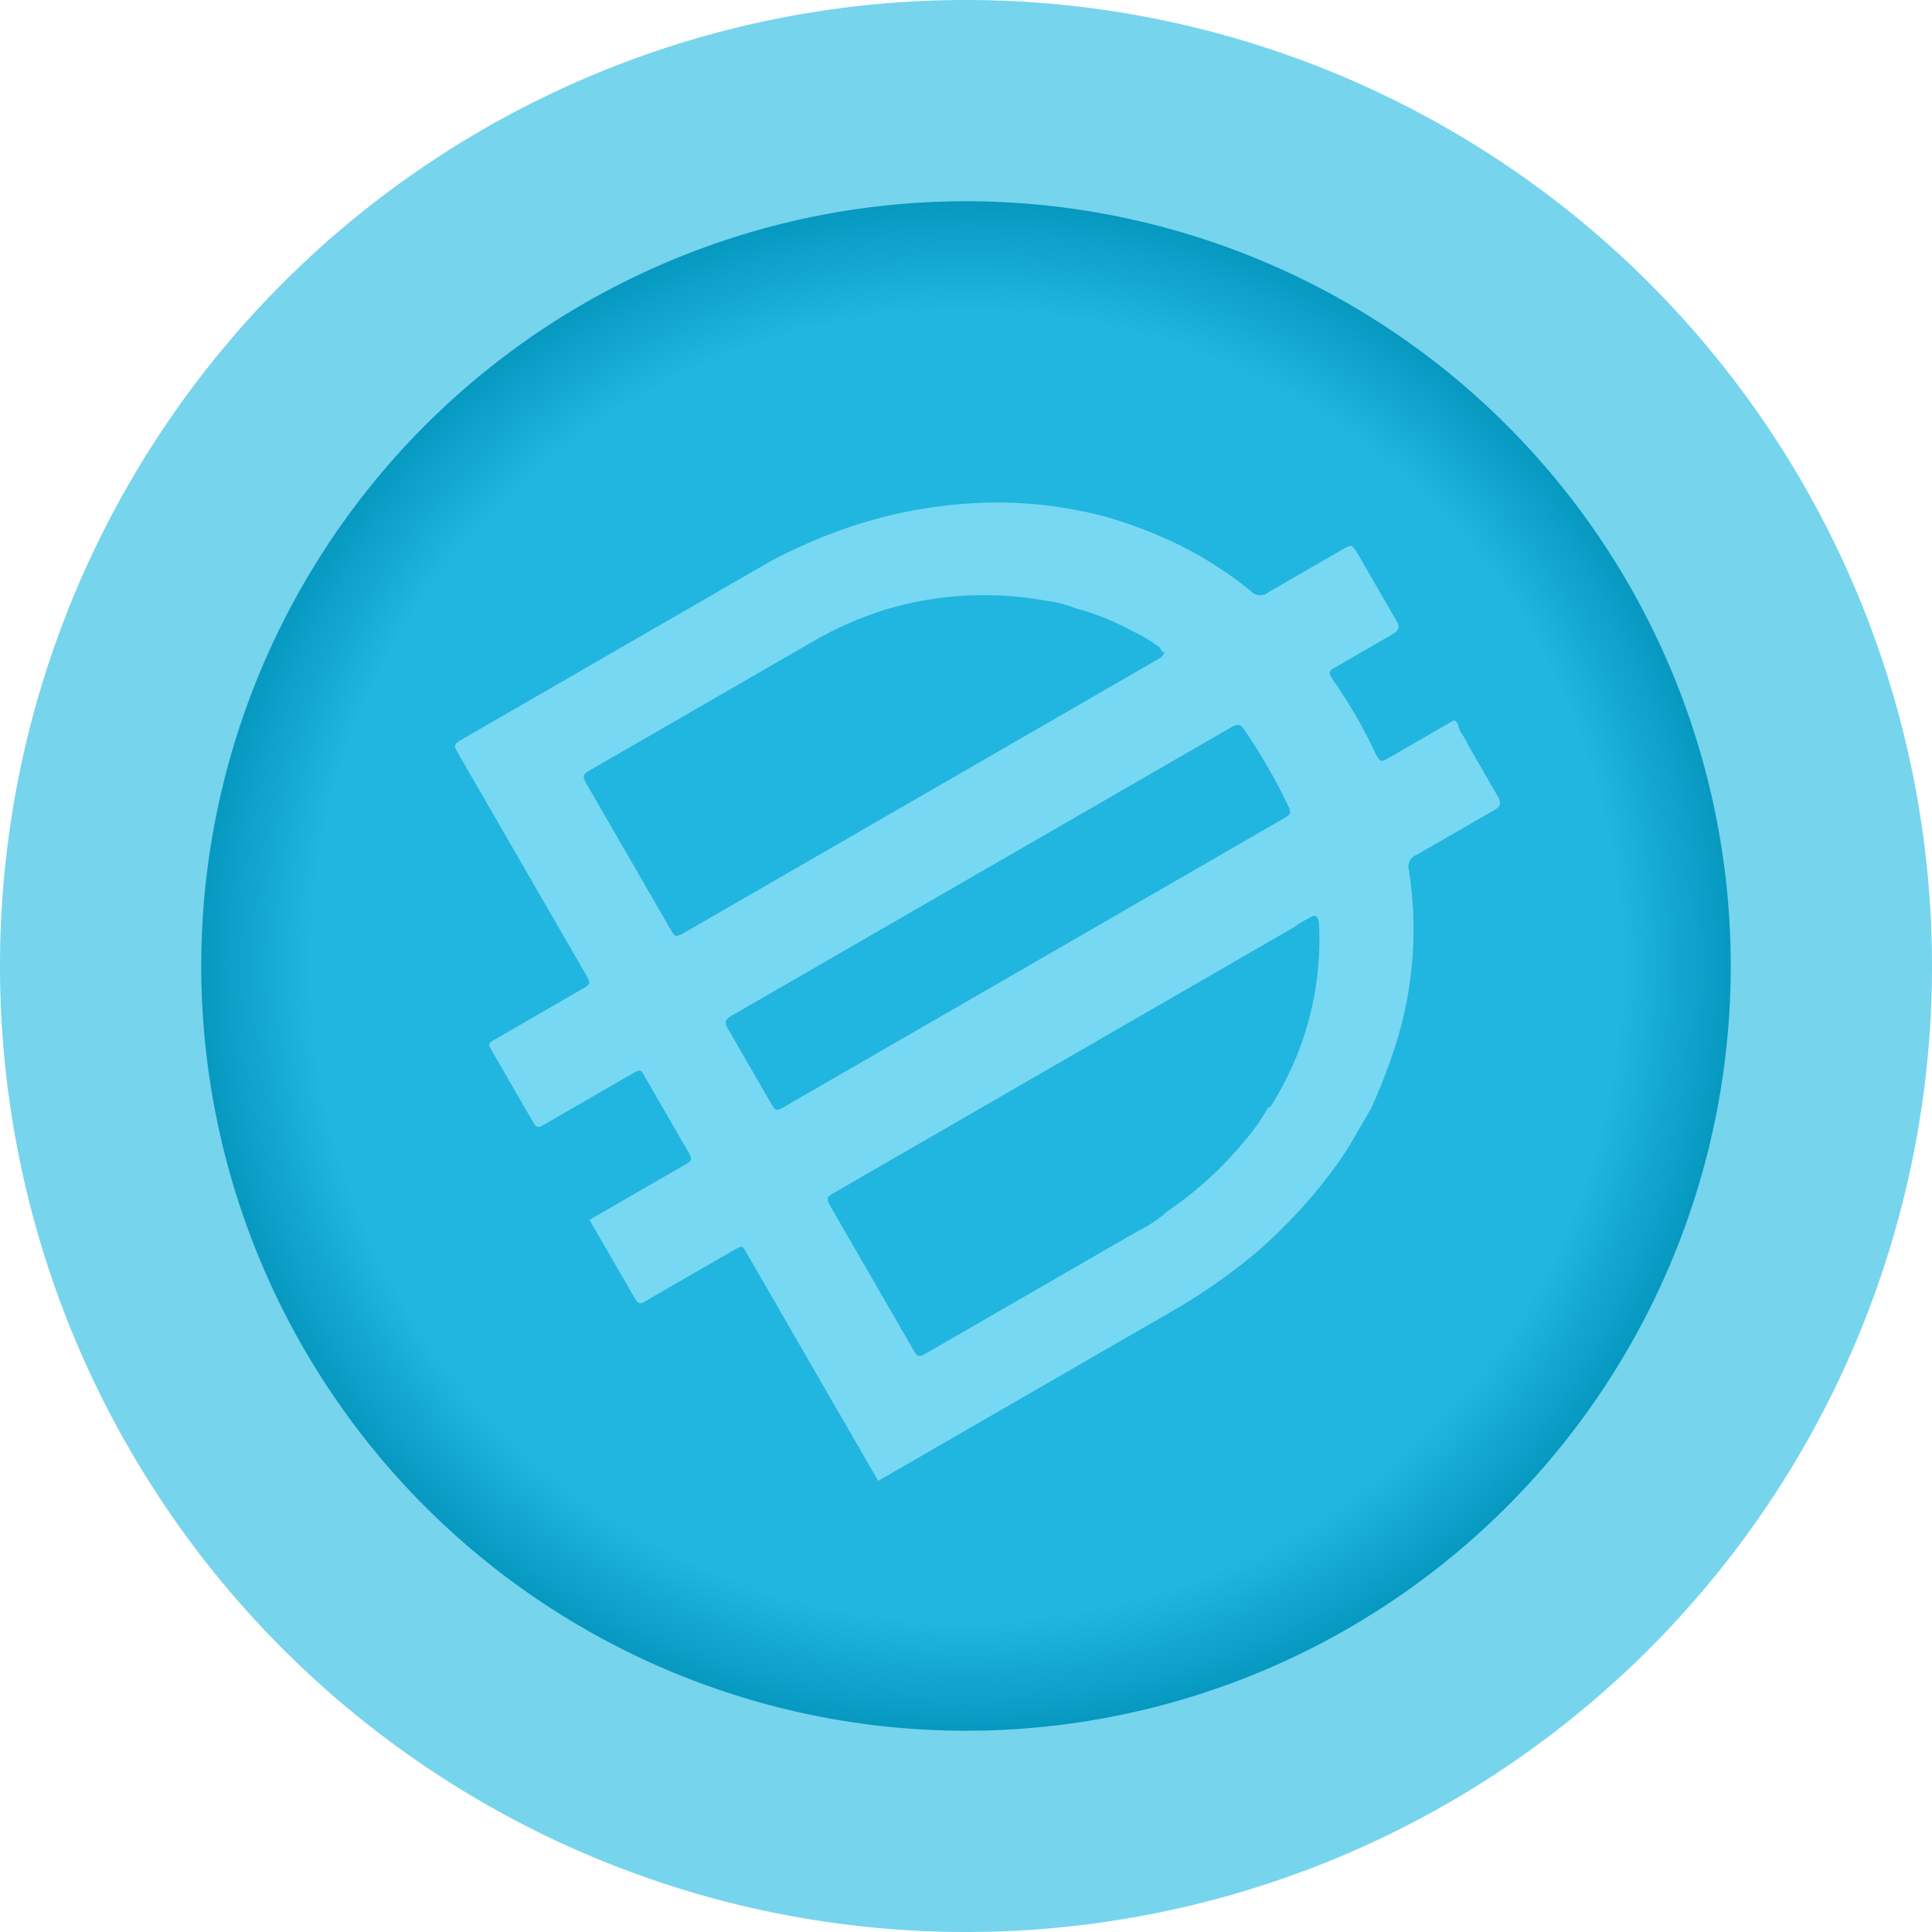 <?xml version="1.0" encoding="UTF-8" standalone="no"?> <svg xmlns:dc="http://purl.org/dc/elements/1.1/" xmlns:cc="http://creativecommons.org/ns#" xmlns:rdf="http://www.w3.org/1999/02/22-rdf-syntax-ns#" xmlns:svg="http://www.w3.org/2000/svg" xmlns="http://www.w3.org/2000/svg" xmlns:xlink="http://www.w3.org/1999/xlink" xmlns:sodipodi="http://sodipodi.sourceforge.net/DTD/sodipodi-0.dtd" xmlns:inkscape="http://www.inkscape.org/namespaces/inkscape" width="96" height="96" viewBox="0 0 96 96" version="1.1" id="svg1039"><defs id="defs1033"><linearGradient id="linearGradient1635"><stop style="stop-color:#20b6df;stop-opacity:1" offset="0" id="stop1631"></stop><stop id="stop1647" offset="0.742" style="stop-color:#20b6df;stop-opacity:1"></stop><stop id="stop1639" offset="0.9" style="stop-color:#0091b8;stop-opacity:1"></stop><stop style="stop-color:#006d94;stop-opacity:1" offset="1" id="stop1633"></stop></linearGradient><radialGradient xlink:href="#linearGradient1635" id="radialGradient1637" cx="48" cy="48" fx="48" fy="48" r="38" gradientUnits="userSpaceOnUse" gradientTransform="matrix(1.153,0,0,1.153,-7.337,-7.337)"></radialGradient><filter height="1.397" y="-0.199" width="1.372" x="-0.186" id="filter891" style="color-interpolation-filters:sRGB"><feGaussianBlur id="feGaussianBlur893" stdDeviation="4.022"></feGaussianBlur></filter></defs><g id="layer1"><g id="g899"><path d="M 96,48 A 48,48 0 0 1 48,96 48,48 0 0 1 0,48 48,48 0 0 1 48,0 48,48 0 0 1 96,48 Z" style="fill:#76d4ed;fill-opacity:1;fill-rule:evenodd;stroke:none;stroke-width:10.679;stroke-linecap:round;stroke-linejoin:round;stroke-miterlimit:4;stroke-dasharray:none;paint-order:stroke fill markers" id="path1611"></path><path d="M 86,48 A 38,38 0 0 1 48,86 38,38 0 0 1 10,48 38,38 0 0 1 48,10 38,38 0 0 1 86,48 Z" style="opacity:1;fill:url(#radialGradient1637);fill-opacity:1;fill-rule:evenodd;stroke:none;stroke-width:10.597;stroke-linecap:round;stroke-linejoin:round;stroke-miterlimit:4;stroke-dasharray:none;paint-order:stroke fill markers" id="path1627"></path><path fill="#fefefd" fill-rule="nonzero" d="m 51.304,47.874 12.505,-7.22 c 0.267,-0.154 0.392,-0.227 0.21,-0.587 -0.632,-1.331 -1.371,-2.611 -2.208,-3.825 -0.143,-0.247 -0.325,-0.279 -0.593,-0.124 L 36.33,50.486 c -0.308,0.178 -0.332,0.328 -0.165,0.617 l 2.114,3.661 c 0.273,0.472 0.273,0.472 0.766,0.188 z M 57.742,32.42 C 57.723,32.306 57.664,32.204 57.576,32.133 57.104,31.798 56.607,31.507 56.084,31.266 55.25,30.82 54.37,30.472 53.457,30.232 52.982,30.042 52.485,29.912 51.976,29.852 c -2.655,-0.487 -5.39,-0.338 -7.976,0.437 -1.296,0.405 -2.54,0.959 -3.71,1.648 l -11.045,6.377 c -0.308,0.178 -0.279,0.325 -0.124,0.593 l 4.215,7.301 c 0.178,0.308 0.226,0.391 0.617,0.165 L 57.688,32.67 c 0,0 0.182,-0.16 0.152,-0.307 l -0.101,0.058 z m 7.552,13.081 c -0.372,0.163 -0.724,0.367 -1.051,0.607 L 41.433,59.277 c -0.308,0.178 -0.412,0.238 -0.174,0.649 l 4.121,7.138 c 0.19,0.329 0.238,0.412 0.649,0.174 l 10.531,-6.08 c 0.526,-0.252 1.009,-0.578 1.441,-0.968 1.465,-0.992 2.777,-2.192 3.895,-3.566 0.417,-0.482 0.785,-1.008 1.097,-1.565 l 0.144,-0.083 c 1.727,-2.709 2.568,-5.884 2.403,-9.09 0,0 -0.036,-0.394 -0.244,-0.382 z M 43.622,73.563 43.551,73.44 40.784,68.648 39.846,67.023 37.055,62.189 c -0.155,-0.268 -0.178,-0.308 -0.507,-0.118 l -4.463,2.577 c -0.247,0.143 -0.349,0.202 -0.539,-0.127 L 29.289,60.613 34.061,57.858 c 0.267,-0.154 0.37,-0.214 0.168,-0.563 L 31.997,53.428 C 31.854,53.181 31.819,53.12 31.49,53.31 l -4.463,2.577 c -0.247,0.143 -0.349,0.202 -0.539,-0.127 l -2.09,-3.619 c -0.131,-0.227 -0.166,-0.287 0.163,-0.477 l 4.422,-2.553 c 0.308,-0.178 0.391,-0.226 0.165,-0.617 L 22.747,37.408 C 22.558,37.079 22.51,36.996 22.921,36.758 l 15.425,-8.906 c 1.145,-0.602 2.328,-1.121 3.546,-1.554 2.509,-0.89 5.155,-1.338 7.815,-1.331 1.77,0.015 3.528,0.252 5.234,0.708 1.303,0.375 2.566,0.866 3.78,1.465 1.217,0.614 2.365,1.36 3.424,2.219 0.218,0.257 0.605,0.292 0.864,0.078 l 3.682,-2.126 c 0.472,-0.273 0.472,-0.273 0.755,0.168 l 1.948,3.374 c 0.19,0.329 0.115,0.483 -0.215,0.673 l -2.839,1.639 c -0.287,0.166 -0.37,0.214 -0.136,0.572 0.836,1.188 1.562,2.445 2.173,3.763 0.202,0.349 0.226,0.391 0.618,0.164 l 3.248,-1.875 c 0.251,0.102 0.214,0.37 0.321,0.557 0.158,0.226 0.298,0.468 0.415,0.718 l 1.437,2.489 c 0.202,0.349 0.159,0.512 -0.15,0.691 l -3.887,2.244 c -0.301,0.105 -0.465,0.43 -0.371,0.736 0.464,2.941 0.229,5.954 -0.686,8.788 -0.336,1.033 -0.728,2.049 -1.18,3.039 -0.55,0.949 -1.066,1.905 -1.685,2.783 -1.15,1.596 -2.481,3.052 -3.964,4.344 -1.423,1.201 -2.959,2.259 -4.587,3.17 l -14.275,8.241 -0.012,-0.021 z" id="path889" style="clip-rule:evenodd;opacity:0.3;fill:#000000;fill-opacity:1;stroke-width:0.171;filter:url(#filter891);image-rendering:optimizeQuality;shape-rendering:geometricPrecision;text-rendering:geometricPrecision"></path><path style="clip-rule:evenodd;fill:#77d8f4;fill-opacity:1;stroke-width:0.171;image-rendering:optimizeQuality;shape-rendering:geometricPrecision;text-rendering:geometricPrecision" id="path864" d="m 51.304,47.874 12.505,-7.22 c 0.267,-0.154 0.392,-0.227 0.21,-0.587 -0.632,-1.331 -1.371,-2.611 -2.208,-3.825 -0.143,-0.247 -0.325,-0.279 -0.593,-0.124 L 36.33,50.486 c -0.308,0.178 -0.332,0.328 -0.165,0.617 l 2.114,3.661 c 0.273,0.472 0.273,0.472 0.766,0.188 z M 57.742,32.42 C 57.723,32.306 57.664,32.204 57.576,32.133 57.104,31.798 56.607,31.507 56.084,31.266 55.25,30.82 54.37,30.472 53.457,30.232 52.982,30.042 52.485,29.912 51.976,29.852 c -2.655,-0.487 -5.39,-0.338 -7.976,0.437 -1.296,0.405 -2.54,0.959 -3.71,1.648 l -11.045,6.377 c -0.308,0.178 -0.279,0.325 -0.124,0.593 l 4.215,7.301 c 0.178,0.308 0.226,0.391 0.617,0.165 L 57.688,32.67 c 0,0 0.182,-0.16 0.152,-0.307 l -0.101,0.058 z m 7.552,13.081 c -0.372,0.163 -0.724,0.367 -1.051,0.607 L 41.433,59.277 c -0.308,0.178 -0.412,0.238 -0.174,0.649 l 4.121,7.138 c 0.19,0.329 0.238,0.412 0.649,0.174 l 10.531,-6.08 c 0.526,-0.252 1.009,-0.578 1.441,-0.968 1.465,-0.992 2.777,-2.192 3.895,-3.566 0.417,-0.482 0.785,-1.008 1.097,-1.565 l 0.144,-0.083 c 1.727,-2.709 2.568,-5.884 2.403,-9.09 0,0 -0.036,-0.394 -0.244,-0.382 z M 43.622,73.563 43.551,73.44 40.784,68.648 39.846,67.023 37.055,62.189 c -0.155,-0.268 -0.178,-0.308 -0.507,-0.118 l -4.463,2.577 c -0.247,0.143 -0.349,0.202 -0.539,-0.127 L 29.289,60.613 34.061,57.858 c 0.267,-0.154 0.37,-0.214 0.168,-0.563 L 31.997,53.428 C 31.854,53.181 31.819,53.12 31.49,53.31 l -4.463,2.577 c -0.247,0.143 -0.349,0.202 -0.539,-0.127 l -2.09,-3.619 c -0.131,-0.227 -0.166,-0.287 0.163,-0.477 l 4.422,-2.553 c 0.308,-0.178 0.391,-0.226 0.165,-0.617 L 22.747,37.408 C 22.558,37.079 22.51,36.996 22.921,36.758 l 15.425,-8.906 c 1.145,-0.602 2.328,-1.121 3.546,-1.554 2.509,-0.89 5.155,-1.338 7.815,-1.331 1.77,0.015 3.528,0.252 5.234,0.708 1.303,0.375 2.566,0.866 3.78,1.465 1.217,0.614 2.365,1.36 3.424,2.219 0.218,0.257 0.605,0.292 0.864,0.078 l 3.682,-2.126 c 0.472,-0.273 0.472,-0.273 0.755,0.168 l 1.948,3.374 c 0.19,0.329 0.115,0.483 -0.215,0.673 l -2.839,1.639 c -0.287,0.166 -0.37,0.214 -0.136,0.572 0.836,1.188 1.562,2.445 2.173,3.763 0.202,0.349 0.226,0.391 0.618,0.164 l 3.248,-1.875 c 0.251,0.102 0.214,0.37 0.321,0.557 0.158,0.226 0.298,0.468 0.415,0.718 l 1.437,2.489 c 0.202,0.349 0.159,0.512 -0.15,0.691 l -3.887,2.244 c -0.301,0.105 -0.465,0.43 -0.371,0.736 0.464,2.941 0.229,5.954 -0.686,8.788 -0.336,1.033 -0.728,2.049 -1.18,3.039 -0.55,0.949 -1.066,1.905 -1.685,2.783 -1.15,1.596 -2.481,3.052 -3.964,4.344 -1.423,1.201 -2.959,2.259 -4.587,3.17 l -14.275,8.241 -0.012,-0.021 z" fill-rule="nonzero" fill="#fefefd"></path></g></g><style id="style1649" type="text/css"> .st0{fill:url(#SVGID_1_);} .st1{fill:url(#SVGID_2_);} .st2{fill:url(#SVGID_3_);} </style></svg> 